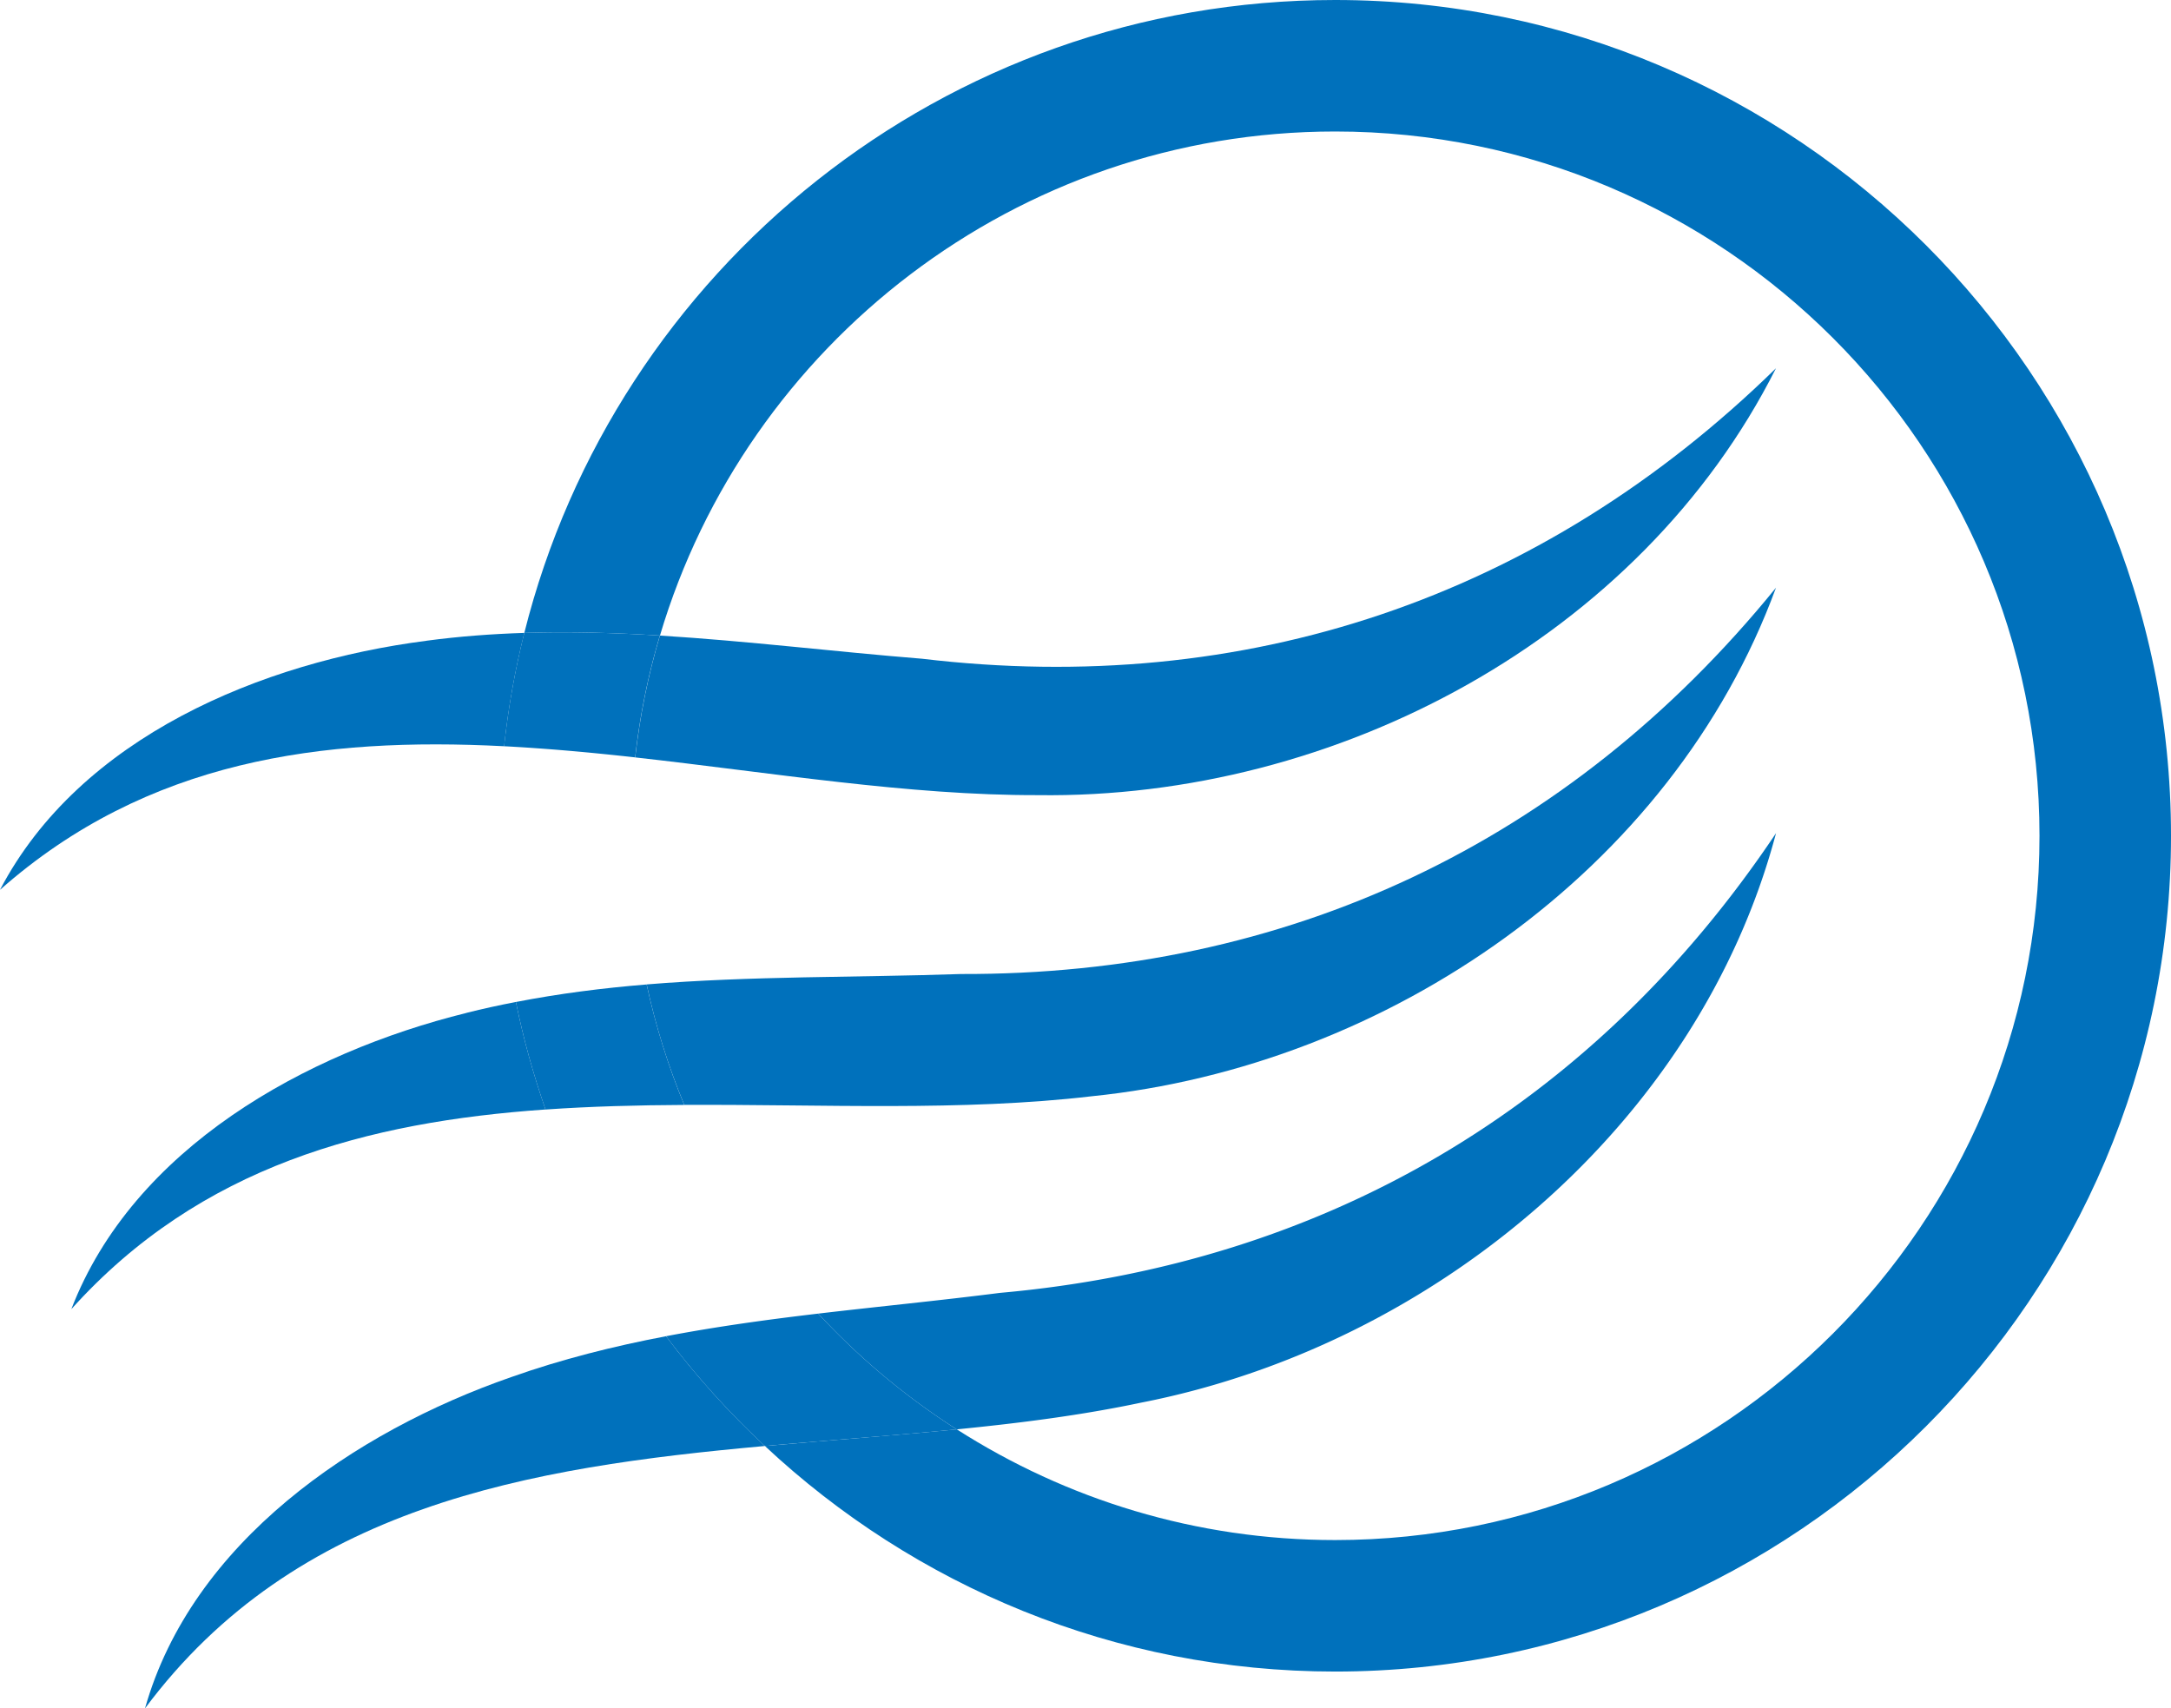 <?xml version="1.0" encoding="UTF-8"?>
<svg data-bbox="0 0 557.16 438.48" viewBox="0 0 557.16 438.48" xmlns="http://www.w3.org/2000/svg" data-type="color">
    <g>
        <path d="M119.73 259.97C78.35 270.2 34.23 294.68 18.31 336c33.14-36.84 76.1-48.05 121.69-51.24-3.11-8.95-5.69-18.15-7.6-27.6-4.24.83-8.46 1.73-12.67 2.8Z" fill="#0071bc" data-color="1"/>
        <path d="M280.13 281.37c76.09-7.71 148.93-57.72 175.65-130.52-53.49 65.82-125.78 99.41-209.17 99.14-26.68.92-53.82.47-80.65 2.67 2.3 10.69 5.55 21.02 9.66 30.92 35.44-.17 71.34 1.69 104.52-2.21h-.01Z" fill="#0071bc" data-color="1"/>
        <path d="M266.35 204.08c76.47 1.05 154.55-40.29 189.43-109.56-60.53 59.2-136.48 84.4-219.15 74.55-22.28-1.79-44.76-4.56-67.27-5.94-3 10.09-5.14 20.54-6.34 31.27 34.98 3.89 70.16 9.77 103.33 9.68Z" fill="#0071bc" data-color="1"/>
        <path d="M109.45 164.46C67.17 169.89 20.53 189.16 0 228.38c37.85-33.44 82.78-39.25 129.38-36.85 1.06-9.91 2.81-19.62 5.18-29.09-8.38.27-16.75.89-25.1 2.01Z" fill="#0071bc" data-color="1"/>
        <path d="M455.78 213.86c-47.21 70.46-116.09 110.56-199.16 117.97-15.42 1.97-31.04 3.48-46.63 5.32a181.933 181.933 0 0 0 35.54 29.71c16.23-1.61 32.16-3.64 47.37-6.87 75.05-14.68 142.98-71.18 162.89-146.13h-.01Z" fill="#0071bc" data-color="1"/>
        <path d="M170.93 342.95c-13.46 2.57-26.75 5.89-39.73 10.49-40.26 14-81.95 42.43-93.99 85.04 38.78-52.05 98.37-61.86 159.07-67.35-9.24-8.64-17.75-18.05-25.35-28.19Z" fill="#0071bc" data-color="1"/>
        <path d="M342.64 0C242.32 0 157.89 69.25 134.56 162.44c11.59-.37 23.2-.03 34.81.68 22.2-74.71 91.46-129.37 173.28-129.37 99.67 0 180.76 81.09 180.76 180.76s-81.09 180.76-180.76 180.76c-35.73 0-69.04-10.46-97.11-28.42-16.24 1.61-32.77 2.79-49.24 4.28 38.36 35.87 89.82 57.89 146.35 57.89 118.28 0 214.51-96.23 214.51-214.51S460.93 0 342.65 0Z" fill="#0071bc" data-color="1"/>
        <path d="M165.96 252.67c-11.26.92-22.46 2.34-33.56 4.5 1.91 9.44 4.49 18.64 7.6 27.6 11.74-.82 23.65-1.12 35.61-1.18-4.11-9.9-7.35-20.24-9.66-30.92Z" fill="#0071bc" data-color="1"/>
        <path d="M169.36 163.12c-11.6-.71-23.21-1.05-34.81-.68a214.43 214.43 0 0 0-5.18 29.09c11.14.58 22.38 1.61 33.64 2.86a178.66 178.66 0 0 1 6.34-31.27h.01Z" fill="#0071bc" data-color="1"/>
        <path d="M209.99 337.15c-13.08 1.54-26.14 3.33-39.05 5.8 7.6 10.14 16.11 19.55 25.35 28.19 16.46-1.49 33-2.67 49.24-4.28a182.521 182.521 0 0 1-35.54-29.71Z" fill="#0071bc" data-color="1"/>
    </g>
</svg>
